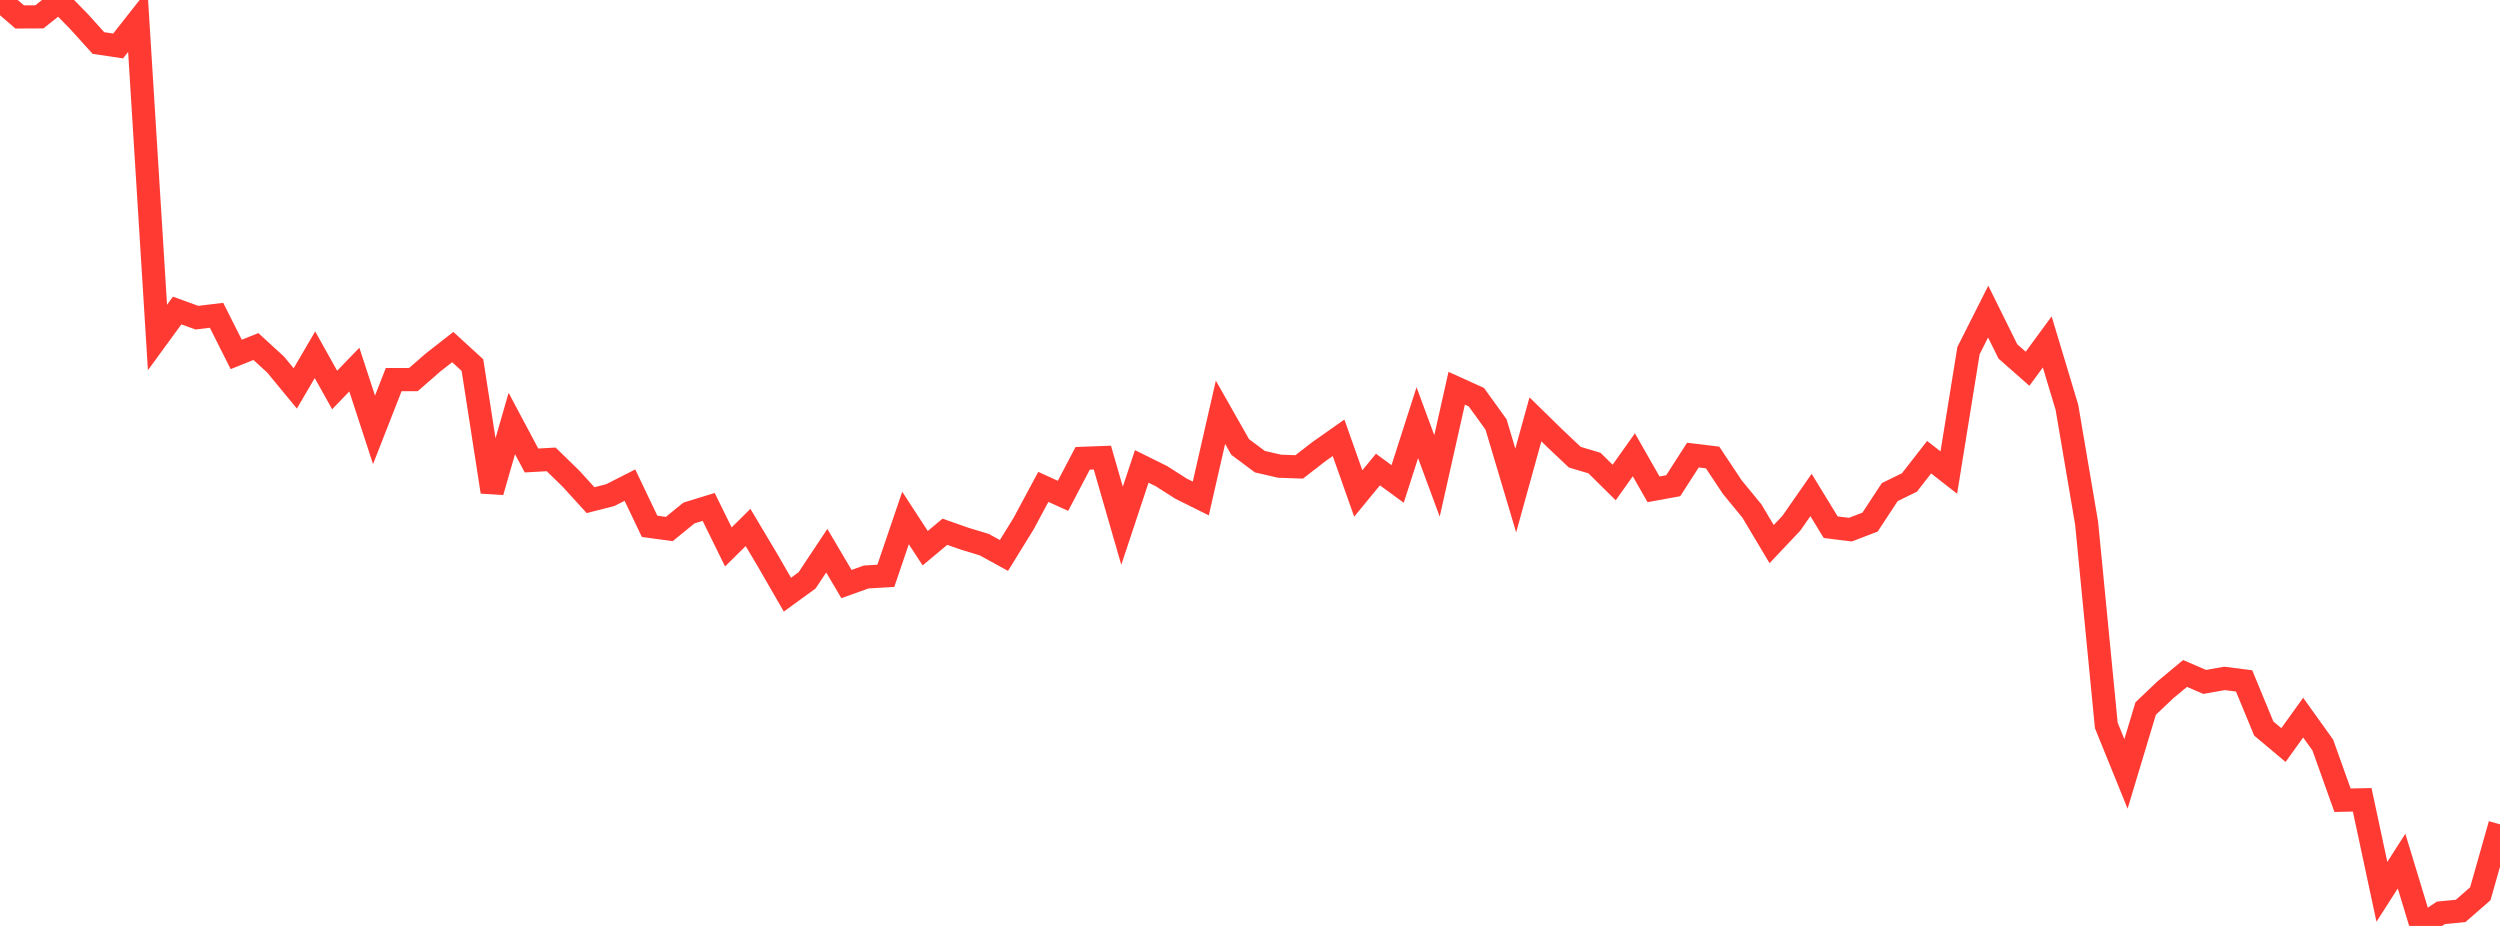 <?xml version="1.0" standalone="no"?>
<!DOCTYPE svg PUBLIC "-//W3C//DTD SVG 1.1//EN" "http://www.w3.org/Graphics/SVG/1.1/DTD/svg11.dtd">

<svg width="135" height="50" viewBox="0 0 135 50" preserveAspectRatio="none" 
  xmlns="http://www.w3.org/2000/svg"
  xmlns:xlink="http://www.w3.org/1999/xlink">


<polyline points="0.0, 0.0 1.063, 0.915 2.126, 0.91 3.189, 0.067 4.252, 1.146 5.315, 2.323 6.378, 2.482 7.441, 1.134 8.504, 18.224 9.567, 16.767 10.63, 17.154 11.693, 17.026 12.756, 19.139 13.819, 18.712 14.882, 19.686 15.945, 20.975 17.008, 19.155 18.071, 21.06 19.134, 19.958 20.197, 23.212 21.26, 20.498 22.323, 20.499 23.386, 19.573 24.449, 18.742 25.512, 19.714 26.575, 26.561 27.638, 22.868 28.701, 24.866 29.764, 24.807 30.827, 25.842 31.89, 27.008 32.953, 26.737 34.016, 26.196 35.079, 28.423 36.142, 28.566 37.205, 27.701 38.268, 27.374 39.331, 29.534 40.394, 28.483 41.457, 30.267 42.52, 32.112 43.583, 31.339 44.646, 29.738 45.709, 31.539 46.772, 31.157 47.835, 31.095 48.898, 27.972 49.961, 29.603 51.024, 28.715 52.087, 29.088 53.15, 29.411 54.213, 29.995 55.276, 28.273 56.339, 26.292 57.402, 26.775 58.465, 24.749 59.528, 24.71 60.591, 28.391 61.654, 25.186 62.717, 25.712 63.78, 26.39 64.843, 26.918 65.906, 22.262 66.969, 24.136 68.031, 24.929 69.094, 25.175 70.157, 25.213 71.22, 24.388 72.283, 23.64 73.346, 26.648 74.409, 25.355 75.472, 26.134 76.535, 22.825 77.598, 25.7 78.661, 20.966 79.724, 21.448 80.787, 22.921 81.85, 26.487 82.913, 22.645 83.976, 23.684 85.039, 24.688 86.102, 25.005 87.165, 26.055 88.228, 24.559 89.291, 26.423 90.354, 26.229 91.417, 24.575 92.48, 24.704 93.543, 26.303 94.606, 27.599 95.669, 29.381 96.732, 28.256 97.795, 26.729 98.858, 28.469 99.921, 28.601 100.984, 28.192 102.047, 26.573 103.11, 26.053 104.173, 24.688 105.236, 25.519 106.299, 18.934 107.362, 16.826 108.425, 18.976 109.488, 19.913 110.551, 18.464 111.614, 21.995 112.677, 28.25 113.74, 39.172 114.803, 41.792 115.866, 38.261 116.929, 37.251 117.992, 36.367 119.055, 36.824 120.118, 36.634 121.181, 36.768 122.244, 39.341 123.307, 40.233 124.37, 38.751 125.433, 40.235 126.496, 43.212 127.559, 43.19 128.622, 48.158 129.685, 46.499 130.748, 50.0 131.811, 49.292 132.874, 49.19 133.937, 48.262 135.0, 44.515" fill="none" stroke="#ff3a33" stroke-width="1.25"/>

</svg>